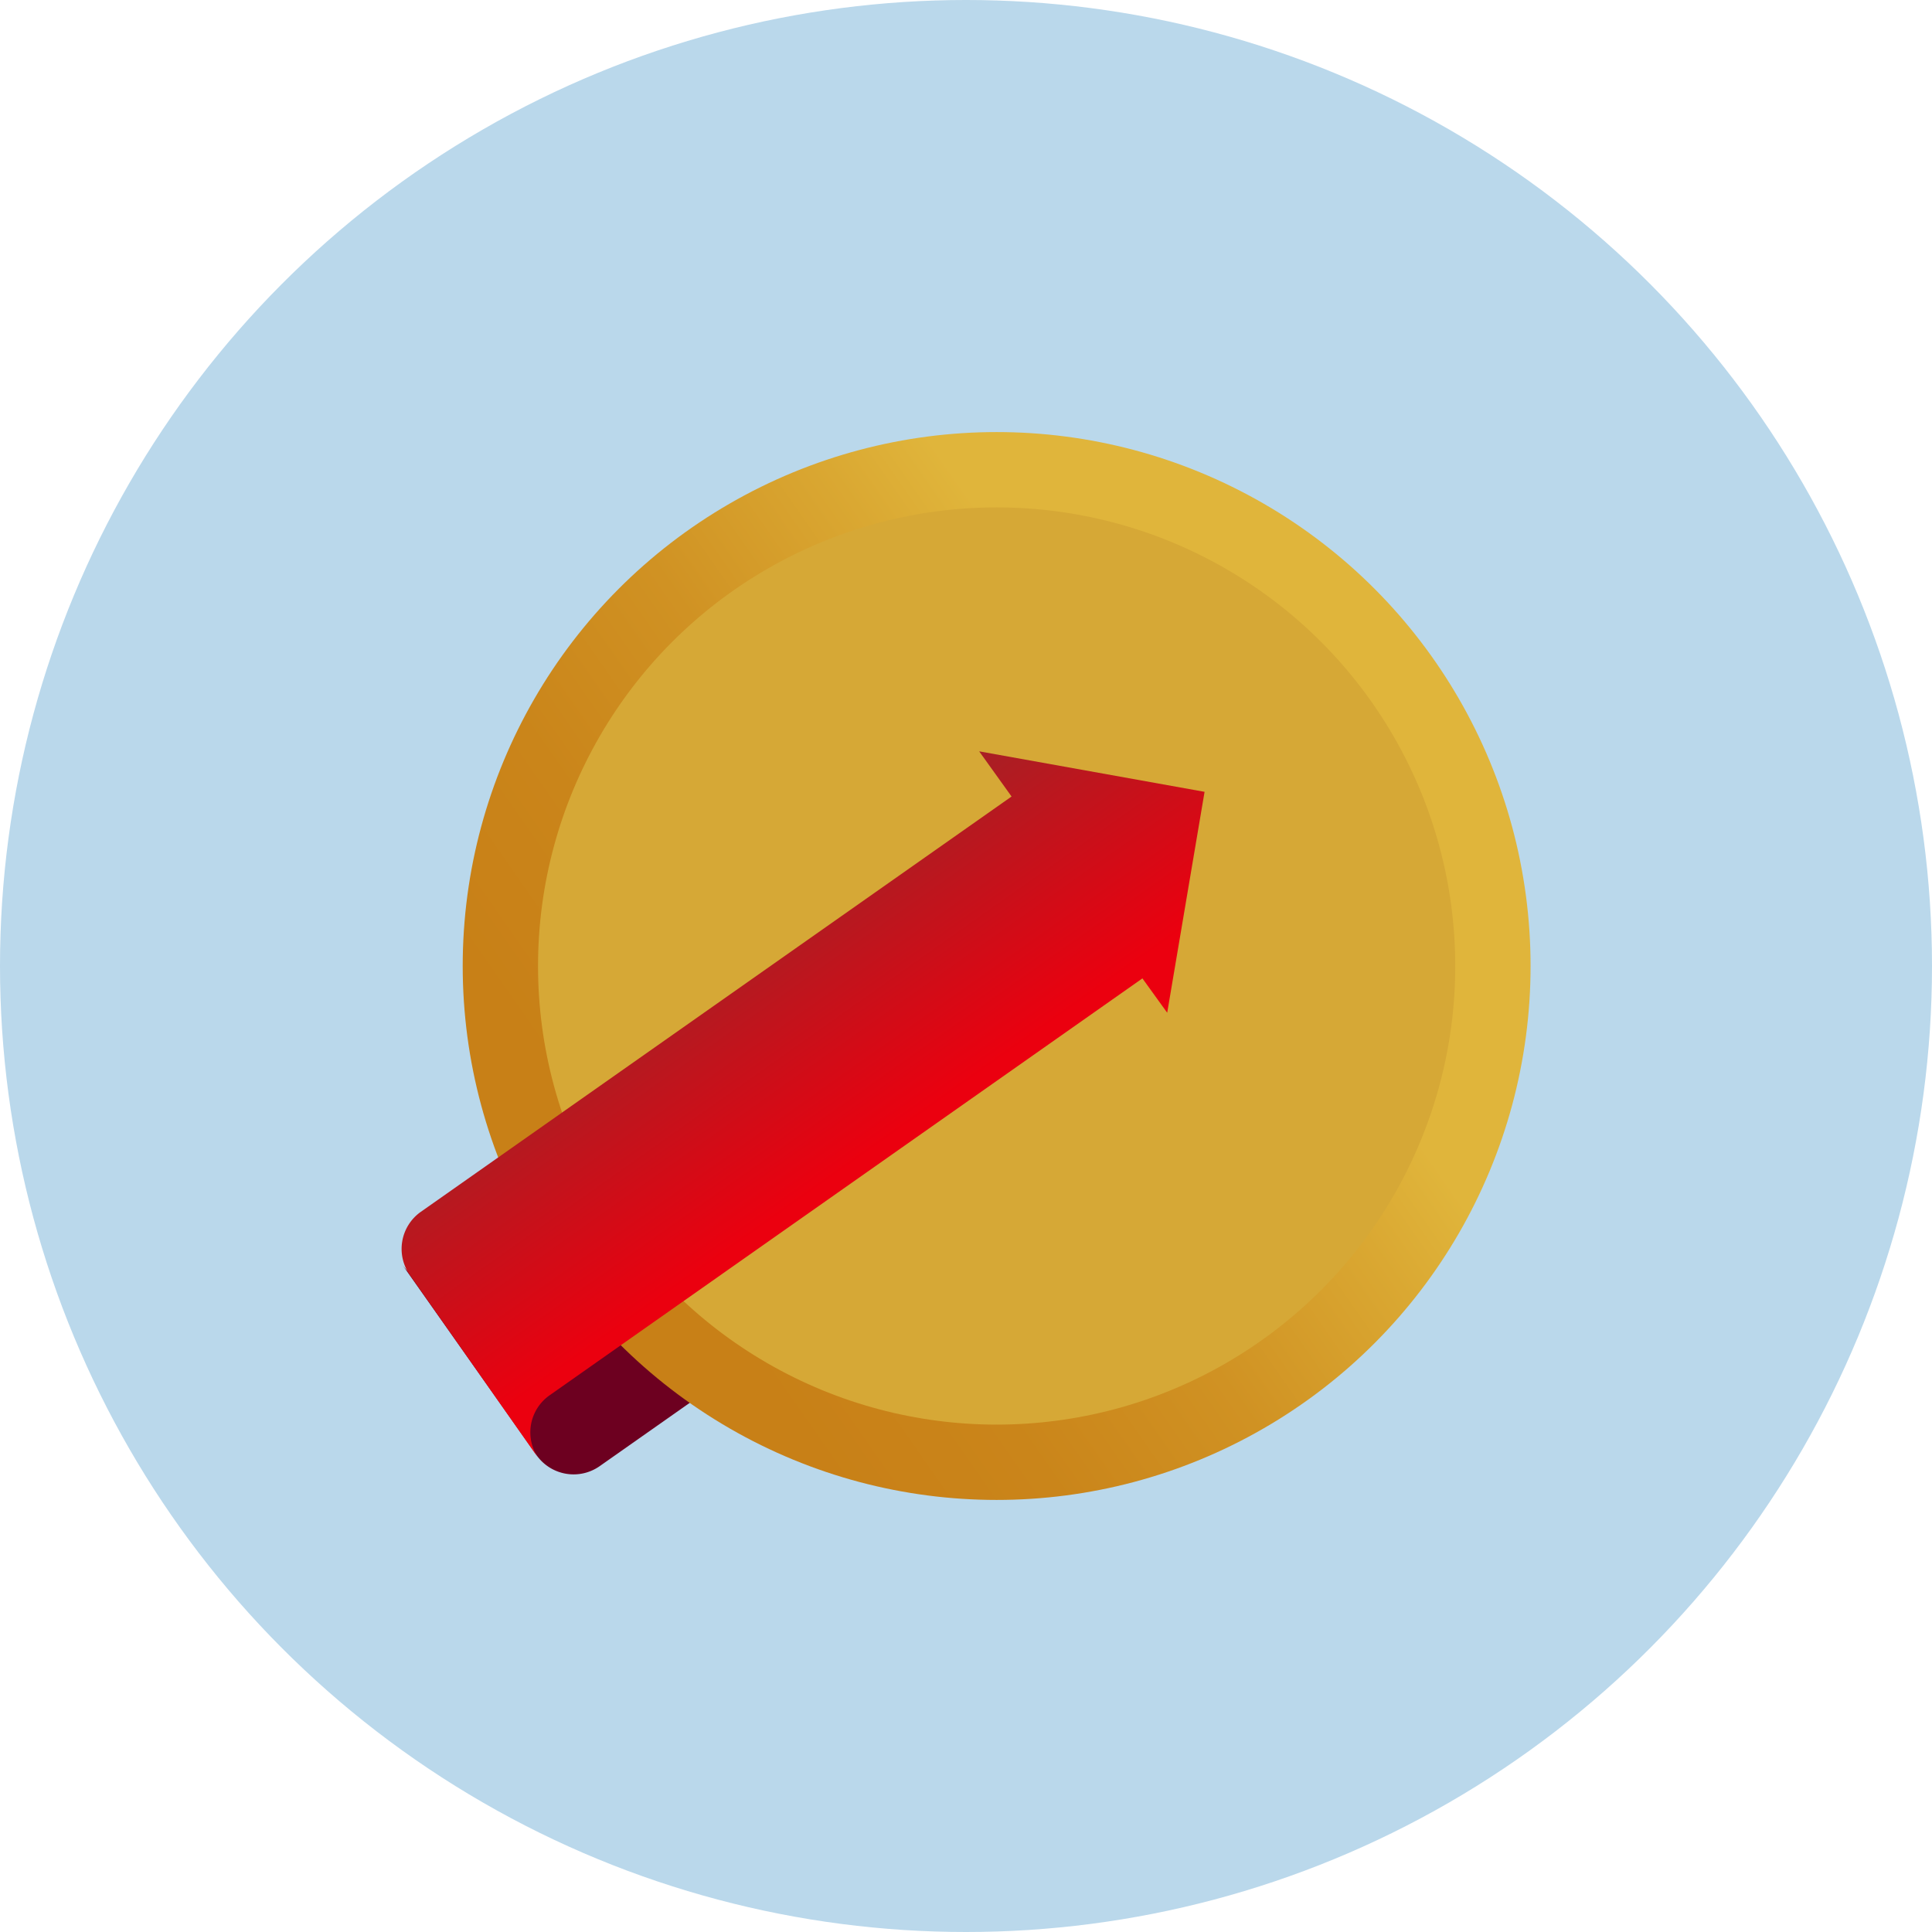 <svg id="Layer_1" data-name="Layer 1" xmlns="http://www.w3.org/2000/svg" xmlns:xlink="http://www.w3.org/1999/xlink" viewBox="0 0 198 198"><defs><style>.cls-1{fill:none;}.cls-2{fill:#bad8eb;}.cls-3{clip-path:url(#clip-path);}.cls-4{fill:#6d0020;}.cls-4,.cls-7{fill-rule:evenodd;}.cls-5{fill:url(#linear-gradient);}.cls-6{fill:#d6a836;}.cls-7{fill:url(#linear-gradient-2);}</style><clipPath id="clip-path"><circle class="cls-1" cx="99" cy="99" r="99"/></clipPath><linearGradient id="linear-gradient" x1="227.39" y1="196.61" x2="87.9" y2="99.29" gradientTransform="matrix(1, 0, 0, -1, -69.61, 256.79)" gradientUnits="userSpaceOnUse"><stop offset="0.25" stop-color="#e0b53b"/><stop offset="0.31" stop-color="#daa832"/><stop offset="0.43" stop-color="#d09223"/><stop offset="0.55" stop-color="#ca851a"/><stop offset="0.66" stop-color="#c88017"/></linearGradient><linearGradient id="linear-gradient-2" x1="-4.04" y1="-180.48" x2="-4.04" y2="-147.26" gradientTransform="matrix(0.82, -0.58, -0.58, -0.82, -6.41, -27.84)" gradientUnits="userSpaceOnUse"><stop offset="0.21" stop-color="#eb000f"/><stop offset="1" stop-color="#a91f24"/></linearGradient></defs><circle class="cls-2" cx="99" cy="99" r="99"/><g class="cls-3"><path class="cls-4" d="M47.66,130.72a4.64,4.64,0,0,1-6.44-1.12h0L55,149.15a4.65,4.65,0,0,0,6.44,1.12h0l11.85-8.33-8.77-4.72"/><circle class="cls-5" cx="102.14" cy="99" r="54.72"/><circle class="cls-6" cx="102.14" cy="99" r="47"/><path class="cls-7" d="M123.45,81.15,100.35,77l3.32,4.63L43.09,124.22A4.65,4.65,0,0,0,42,130.66h0L55.2,149.47A4.64,4.64,0,0,1,56.32,143l60.76-42.73,2.54,3.52Z"/></g></svg>
